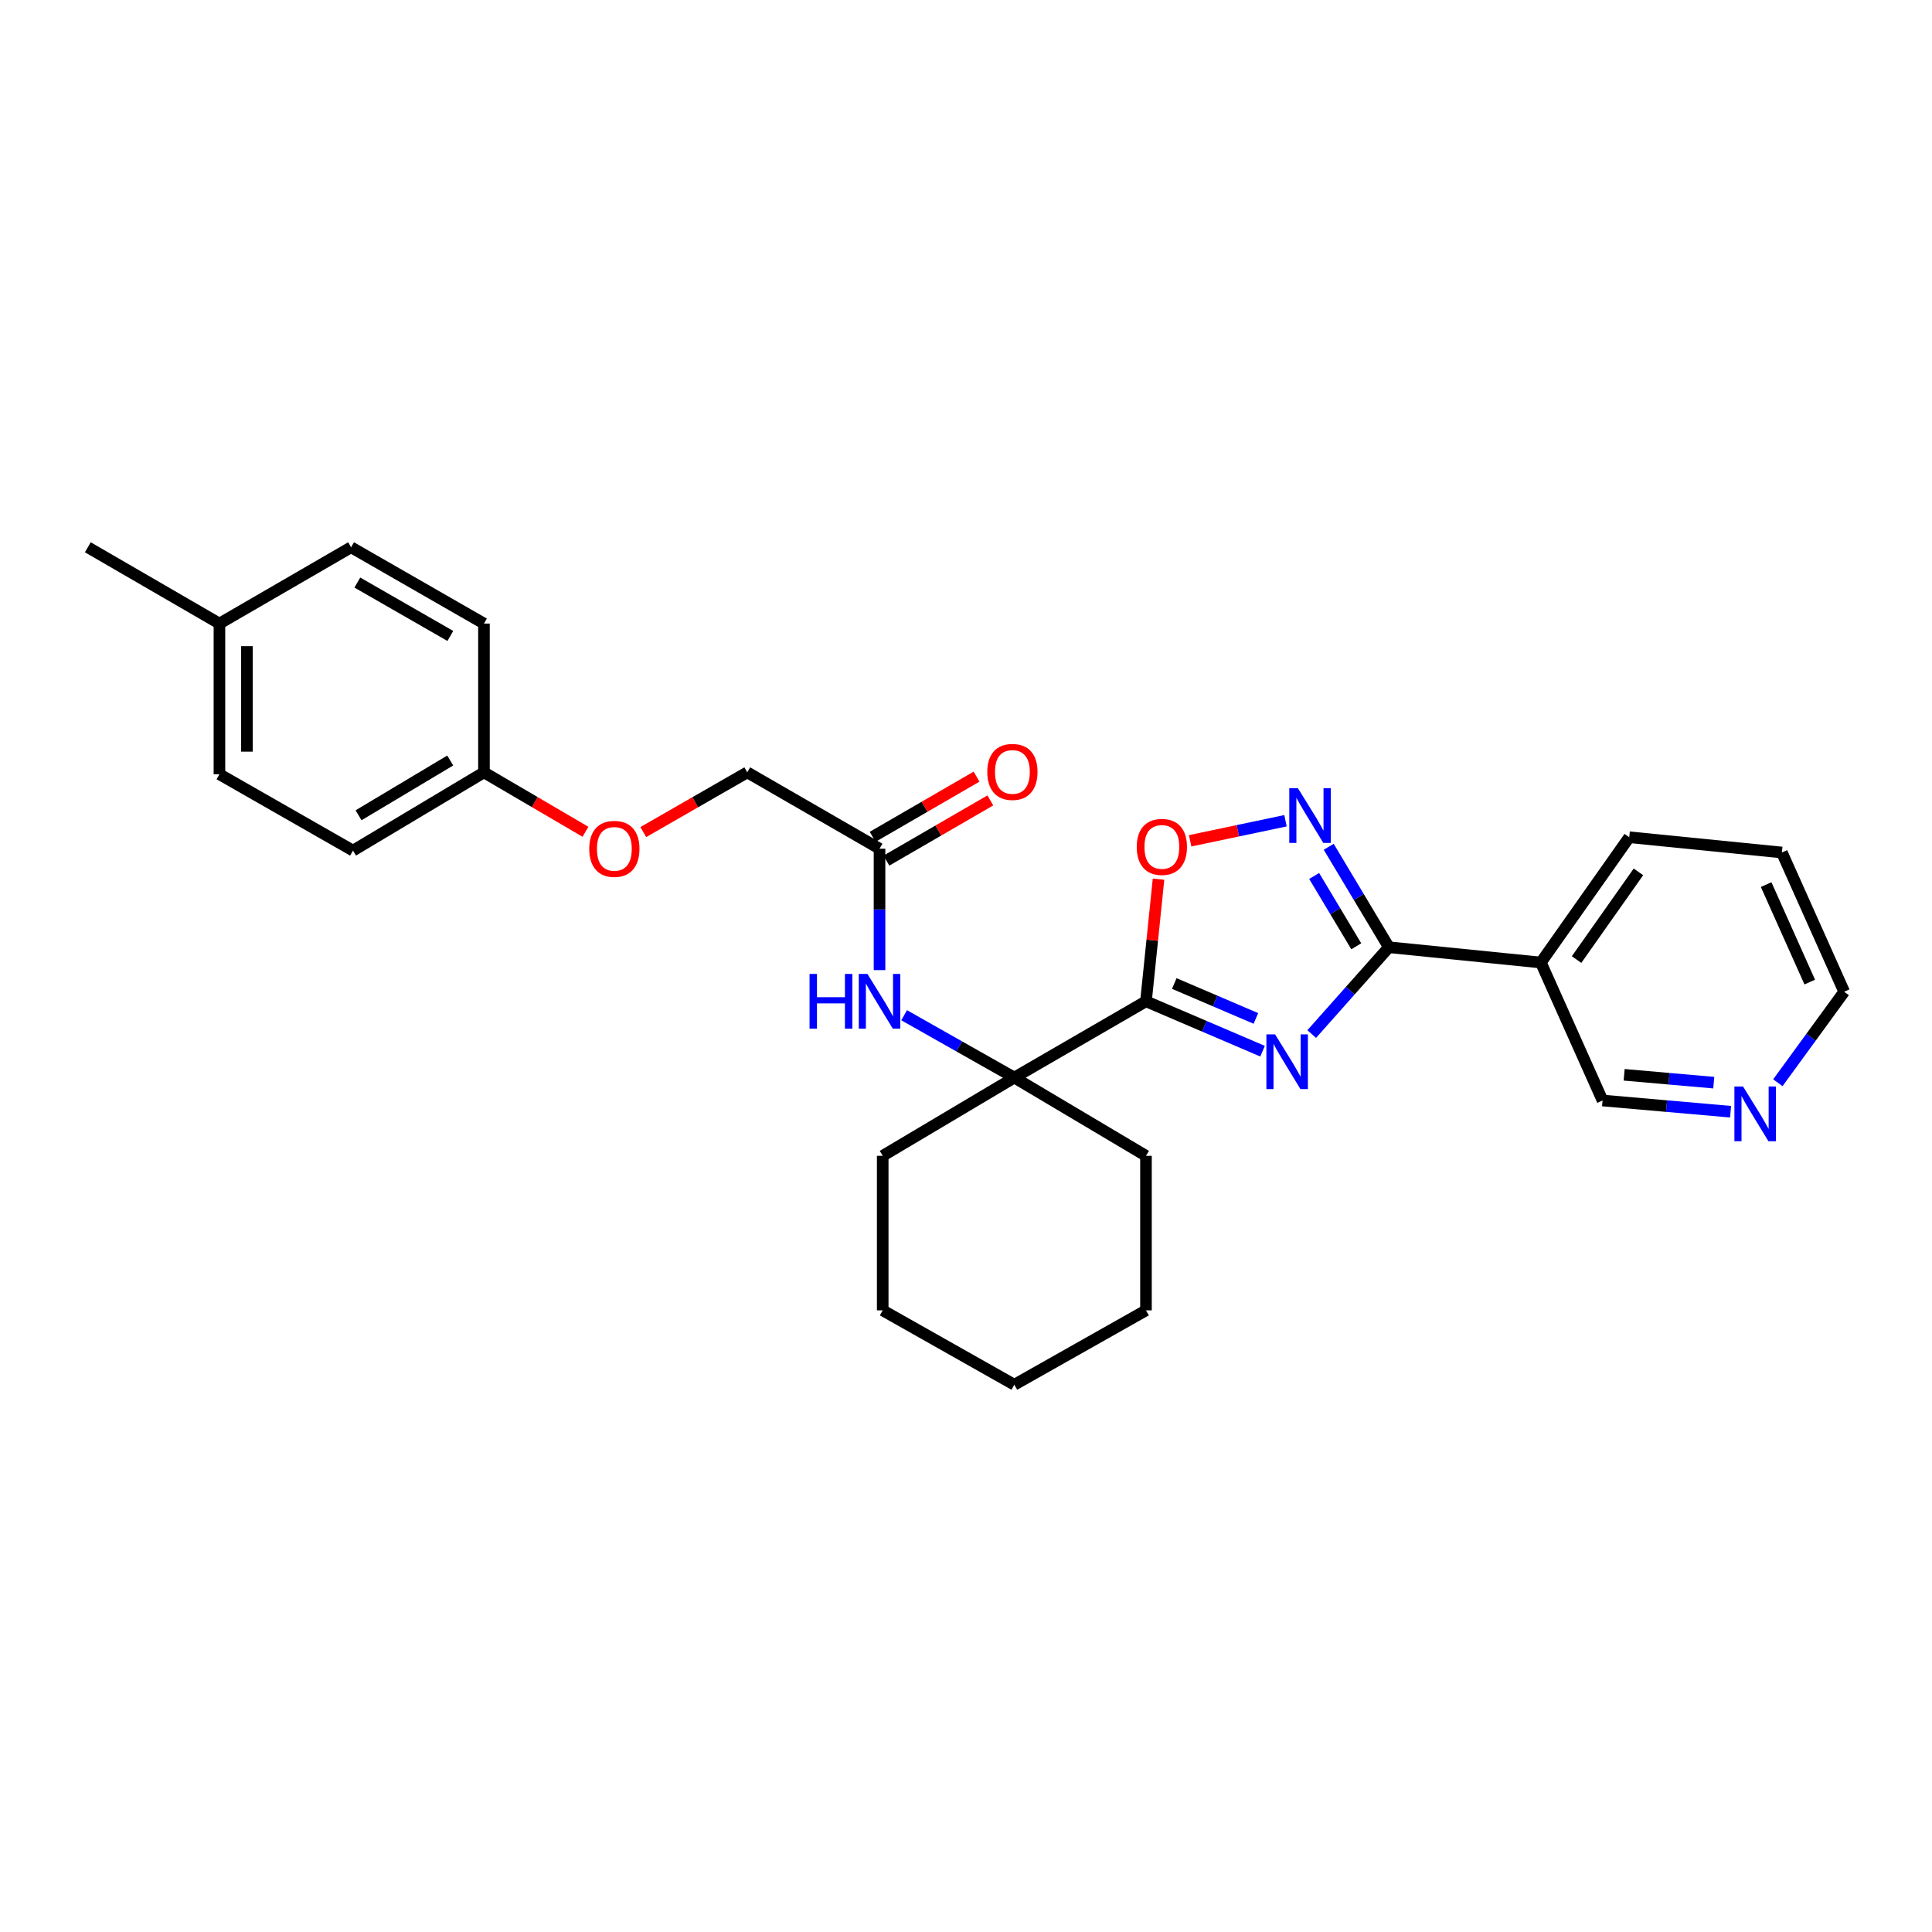 <?xml version='1.0' encoding='iso-8859-1'?>
<svg version='1.1' baseProfile='full'
              xmlns='http://www.w3.org/2000/svg'
                      xmlns:rdkit='http://www.rdkit.org/xml'
                      xmlns:xlink='http://www.w3.org/1999/xlink'
                  xml:space='preserve'
width='1000px' height='1000px' viewBox='0 0 1000 1000'>
<!-- END OF HEADER -->
<rect style='opacity:1.0;fill:#FFFFFF;stroke:none' width='1000' height='1000' x='0' y='0'> </rect>
<path class='bond-0' d='M 653.498,544.089 L 623.327,531.18' style='fill:none;fill-rule:evenodd;stroke:#0000FF;stroke-width:6px;stroke-linecap:butt;stroke-linejoin:miter;stroke-opacity:1' />
<path class='bond-0' d='M 623.327,531.18 L 593.157,518.271' style='fill:none;fill-rule:evenodd;stroke:#000000;stroke-width:6px;stroke-linecap:butt;stroke-linejoin:miter;stroke-opacity:1' />
<path class='bond-0' d='M 650.042,527.138 L 628.923,518.102' style='fill:none;fill-rule:evenodd;stroke:#0000FF;stroke-width:6px;stroke-linecap:butt;stroke-linejoin:miter;stroke-opacity:1' />
<path class='bond-0' d='M 628.923,518.102 L 607.803,509.066' style='fill:none;fill-rule:evenodd;stroke:#000000;stroke-width:6px;stroke-linecap:butt;stroke-linejoin:miter;stroke-opacity:1' />
<path class='bond-1' d='M 678.946,535.22 L 698.913,512.754' style='fill:none;fill-rule:evenodd;stroke:#0000FF;stroke-width:6px;stroke-linecap:butt;stroke-linejoin:miter;stroke-opacity:1' />
<path class='bond-1' d='M 698.913,512.754 L 718.88,490.288' style='fill:none;fill-rule:evenodd;stroke:#000000;stroke-width:6px;stroke-linecap:butt;stroke-linejoin:miter;stroke-opacity:1' />
<path class='bond-3' d='M 593.157,518.271 L 596.404,486.661' style='fill:none;fill-rule:evenodd;stroke:#000000;stroke-width:6px;stroke-linecap:butt;stroke-linejoin:miter;stroke-opacity:1' />
<path class='bond-3' d='M 596.404,486.661 L 599.652,455.05' style='fill:none;fill-rule:evenodd;stroke:#FF0000;stroke-width:6px;stroke-linecap:butt;stroke-linejoin:miter;stroke-opacity:1' />
<path class='bond-4' d='M 593.157,518.271 L 525.012,557.753' style='fill:none;fill-rule:evenodd;stroke:#000000;stroke-width:6px;stroke-linecap:butt;stroke-linejoin:miter;stroke-opacity:1' />
<path class='bond-2' d='M 718.88,490.288 L 703.31,464.288' style='fill:none;fill-rule:evenodd;stroke:#000000;stroke-width:6px;stroke-linecap:butt;stroke-linejoin:miter;stroke-opacity:1' />
<path class='bond-2' d='M 703.31,464.288 L 687.74,438.289' style='fill:none;fill-rule:evenodd;stroke:#0000FF;stroke-width:6px;stroke-linecap:butt;stroke-linejoin:miter;stroke-opacity:1' />
<path class='bond-2' d='M 702.005,489.796 L 691.106,471.597' style='fill:none;fill-rule:evenodd;stroke:#000000;stroke-width:6px;stroke-linecap:butt;stroke-linejoin:miter;stroke-opacity:1' />
<path class='bond-2' d='M 691.106,471.597 L 680.207,453.397' style='fill:none;fill-rule:evenodd;stroke:#0000FF;stroke-width:6px;stroke-linecap:butt;stroke-linejoin:miter;stroke-opacity:1' />
<path class='bond-5' d='M 718.88,490.288 L 797.543,498.198' style='fill:none;fill-rule:evenodd;stroke:#000000;stroke-width:6px;stroke-linecap:butt;stroke-linejoin:miter;stroke-opacity:1' />
<path class='bond-28' d='M 665.371,424.815 L 640.691,430.008' style='fill:none;fill-rule:evenodd;stroke:#0000FF;stroke-width:6px;stroke-linecap:butt;stroke-linejoin:miter;stroke-opacity:1' />
<path class='bond-28' d='M 640.691,430.008 L 616.01,435.201' style='fill:none;fill-rule:evenodd;stroke:#FF0000;stroke-width:6px;stroke-linecap:butt;stroke-linejoin:miter;stroke-opacity:1' />
<path class='bond-6' d='M 525.012,557.753 L 496.498,541.618' style='fill:none;fill-rule:evenodd;stroke:#000000;stroke-width:6px;stroke-linecap:butt;stroke-linejoin:miter;stroke-opacity:1' />
<path class='bond-6' d='M 496.498,541.618 L 467.984,525.482' style='fill:none;fill-rule:evenodd;stroke:#0000FF;stroke-width:6px;stroke-linecap:butt;stroke-linejoin:miter;stroke-opacity:1' />
<path class='bond-19' d='M 525.012,557.753 L 456.891,598.254' style='fill:none;fill-rule:evenodd;stroke:#000000;stroke-width:6px;stroke-linecap:butt;stroke-linejoin:miter;stroke-opacity:1' />
<path class='bond-20' d='M 525.012,557.753 L 593.157,598.254' style='fill:none;fill-rule:evenodd;stroke:#000000;stroke-width:6px;stroke-linecap:butt;stroke-linejoin:miter;stroke-opacity:1' />
<path class='bond-13' d='M 797.543,498.198 L 829.478,569.615' style='fill:none;fill-rule:evenodd;stroke:#000000;stroke-width:6px;stroke-linecap:butt;stroke-linejoin:miter;stroke-opacity:1' />
<path class='bond-21' d='M 797.543,498.198 L 843.292,433.349' style='fill:none;fill-rule:evenodd;stroke:#000000;stroke-width:6px;stroke-linecap:butt;stroke-linejoin:miter;stroke-opacity:1' />
<path class='bond-21' d='M 816.029,496.671 L 848.053,451.276' style='fill:none;fill-rule:evenodd;stroke:#000000;stroke-width:6px;stroke-linecap:butt;stroke-linejoin:miter;stroke-opacity:1' />
<path class='bond-7' d='M 455.239,502.136 L 455.239,470.714' style='fill:none;fill-rule:evenodd;stroke:#0000FF;stroke-width:6px;stroke-linecap:butt;stroke-linejoin:miter;stroke-opacity:1' />
<path class='bond-7' d='M 455.239,470.714 L 455.239,439.292' style='fill:none;fill-rule:evenodd;stroke:#000000;stroke-width:6px;stroke-linecap:butt;stroke-linejoin:miter;stroke-opacity:1' />
<path class='bond-9' d='M 458.804,445.447 L 485.699,429.871' style='fill:none;fill-rule:evenodd;stroke:#000000;stroke-width:6px;stroke-linecap:butt;stroke-linejoin:miter;stroke-opacity:1' />
<path class='bond-9' d='M 485.699,429.871 L 512.594,414.296' style='fill:none;fill-rule:evenodd;stroke:#FF0000;stroke-width:6px;stroke-linecap:butt;stroke-linejoin:miter;stroke-opacity:1' />
<path class='bond-9' d='M 451.675,433.137 L 478.57,417.562' style='fill:none;fill-rule:evenodd;stroke:#000000;stroke-width:6px;stroke-linecap:butt;stroke-linejoin:miter;stroke-opacity:1' />
<path class='bond-9' d='M 478.57,417.562 L 505.465,401.987' style='fill:none;fill-rule:evenodd;stroke:#FF0000;stroke-width:6px;stroke-linecap:butt;stroke-linejoin:miter;stroke-opacity:1' />
<path class='bond-11' d='M 455.239,439.292 L 386.779,399.771' style='fill:none;fill-rule:evenodd;stroke:#000000;stroke-width:6px;stroke-linecap:butt;stroke-linejoin:miter;stroke-opacity:1' />
<path class='bond-8' d='M 895.743,575.422 L 862.61,572.518' style='fill:none;fill-rule:evenodd;stroke:#0000FF;stroke-width:6px;stroke-linecap:butt;stroke-linejoin:miter;stroke-opacity:1' />
<path class='bond-8' d='M 862.61,572.518 L 829.478,569.615' style='fill:none;fill-rule:evenodd;stroke:#000000;stroke-width:6px;stroke-linecap:butt;stroke-linejoin:miter;stroke-opacity:1' />
<path class='bond-8' d='M 887.045,560.381 L 863.852,558.348' style='fill:none;fill-rule:evenodd;stroke:#0000FF;stroke-width:6px;stroke-linecap:butt;stroke-linejoin:miter;stroke-opacity:1' />
<path class='bond-8' d='M 863.852,558.348 L 840.66,556.315' style='fill:none;fill-rule:evenodd;stroke:#000000;stroke-width:6px;stroke-linecap:butt;stroke-linejoin:miter;stroke-opacity:1' />
<path class='bond-29' d='M 920.213,560.422 L 937.379,536.873' style='fill:none;fill-rule:evenodd;stroke:#0000FF;stroke-width:6px;stroke-linecap:butt;stroke-linejoin:miter;stroke-opacity:1' />
<path class='bond-29' d='M 937.379,536.873 L 954.545,513.324' style='fill:none;fill-rule:evenodd;stroke:#000000;stroke-width:6px;stroke-linecap:butt;stroke-linejoin:miter;stroke-opacity:1' />
<path class='bond-10' d='M 332.969,430.684 L 359.874,415.227' style='fill:none;fill-rule:evenodd;stroke:#FF0000;stroke-width:6px;stroke-linecap:butt;stroke-linejoin:miter;stroke-opacity:1' />
<path class='bond-10' d='M 359.874,415.227 L 386.779,399.771' style='fill:none;fill-rule:evenodd;stroke:#000000;stroke-width:6px;stroke-linecap:butt;stroke-linejoin:miter;stroke-opacity:1' />
<path class='bond-12' d='M 303.031,430.534 L 276.764,415.152' style='fill:none;fill-rule:evenodd;stroke:#FF0000;stroke-width:6px;stroke-linecap:butt;stroke-linejoin:miter;stroke-opacity:1' />
<path class='bond-12' d='M 276.764,415.152 L 250.497,399.771' style='fill:none;fill-rule:evenodd;stroke:#000000;stroke-width:6px;stroke-linecap:butt;stroke-linejoin:miter;stroke-opacity:1' />
<path class='bond-15' d='M 250.497,399.771 L 250.497,322.759' style='fill:none;fill-rule:evenodd;stroke:#000000;stroke-width:6px;stroke-linecap:butt;stroke-linejoin:miter;stroke-opacity:1' />
<path class='bond-16' d='M 250.497,399.771 L 182.716,440.272' style='fill:none;fill-rule:evenodd;stroke:#000000;stroke-width:6px;stroke-linecap:butt;stroke-linejoin:miter;stroke-opacity:1' />
<path class='bond-16' d='M 233.034,393.635 L 185.587,421.986' style='fill:none;fill-rule:evenodd;stroke:#000000;stroke-width:6px;stroke-linecap:butt;stroke-linejoin:miter;stroke-opacity:1' />
<path class='bond-14' d='M 113.583,322.759 L 113.583,400.75' style='fill:none;fill-rule:evenodd;stroke:#000000;stroke-width:6px;stroke-linecap:butt;stroke-linejoin:miter;stroke-opacity:1' />
<path class='bond-14' d='M 127.808,334.458 L 127.808,389.052' style='fill:none;fill-rule:evenodd;stroke:#000000;stroke-width:6px;stroke-linecap:butt;stroke-linejoin:miter;stroke-opacity:1' />
<path class='bond-23' d='M 113.583,322.759 L 45.455,283.269' style='fill:none;fill-rule:evenodd;stroke:#000000;stroke-width:6px;stroke-linecap:butt;stroke-linejoin:miter;stroke-opacity:1' />
<path class='bond-31' d='M 113.583,322.759 L 181.72,283.269' style='fill:none;fill-rule:evenodd;stroke:#000000;stroke-width:6px;stroke-linecap:butt;stroke-linejoin:miter;stroke-opacity:1' />
<path class='bond-18' d='M 250.497,322.759 L 181.72,283.269' style='fill:none;fill-rule:evenodd;stroke:#000000;stroke-width:6px;stroke-linecap:butt;stroke-linejoin:miter;stroke-opacity:1' />
<path class='bond-18' d='M 233.098,329.172 L 184.954,301.529' style='fill:none;fill-rule:evenodd;stroke:#000000;stroke-width:6px;stroke-linecap:butt;stroke-linejoin:miter;stroke-opacity:1' />
<path class='bond-17' d='M 182.716,440.272 L 113.583,400.75' style='fill:none;fill-rule:evenodd;stroke:#000000;stroke-width:6px;stroke-linecap:butt;stroke-linejoin:miter;stroke-opacity:1' />
<path class='bond-26' d='M 456.891,598.254 L 456.891,678.237' style='fill:none;fill-rule:evenodd;stroke:#000000;stroke-width:6px;stroke-linecap:butt;stroke-linejoin:miter;stroke-opacity:1' />
<path class='bond-25' d='M 593.157,598.254 L 593.157,678.237' style='fill:none;fill-rule:evenodd;stroke:#000000;stroke-width:6px;stroke-linecap:butt;stroke-linejoin:miter;stroke-opacity:1' />
<path class='bond-24' d='M 843.292,433.349 L 922.303,441.252' style='fill:none;fill-rule:evenodd;stroke:#000000;stroke-width:6px;stroke-linecap:butt;stroke-linejoin:miter;stroke-opacity:1' />
<path class='bond-22' d='M 954.545,513.324 L 922.303,441.252' style='fill:none;fill-rule:evenodd;stroke:#000000;stroke-width:6px;stroke-linecap:butt;stroke-linejoin:miter;stroke-opacity:1' />
<path class='bond-22' d='M 936.724,508.322 L 914.154,457.871' style='fill:none;fill-rule:evenodd;stroke:#000000;stroke-width:6px;stroke-linecap:butt;stroke-linejoin:miter;stroke-opacity:1' />
<path class='bond-27' d='M 593.157,678.237 L 525.012,716.731' style='fill:none;fill-rule:evenodd;stroke:#000000;stroke-width:6px;stroke-linecap:butt;stroke-linejoin:miter;stroke-opacity:1' />
<path class='bond-30' d='M 456.891,678.237 L 525.012,716.731' style='fill:none;fill-rule:evenodd;stroke:#000000;stroke-width:6px;stroke-linecap:butt;stroke-linejoin:miter;stroke-opacity:1' />
<path  class='atom-0' d='M 659.965 535.374
L 669.245 550.374
Q 670.165 551.854, 671.645 554.534
Q 673.125 557.214, 673.205 557.374
L 673.205 535.374
L 676.965 535.374
L 676.965 563.694
L 673.085 563.694
L 663.125 547.294
Q 661.965 545.374, 660.725 543.174
Q 659.525 540.974, 659.165 540.294
L 659.165 563.694
L 655.485 563.694
L 655.485 535.374
L 659.965 535.374
' fill='#0000FF'/>
<path  class='atom-3' d='M 671.811 407.983
L 681.091 422.983
Q 682.011 424.463, 683.491 427.143
Q 684.971 429.823, 685.051 429.983
L 685.051 407.983
L 688.811 407.983
L 688.811 436.303
L 684.931 436.303
L 674.971 419.903
Q 673.811 417.983, 672.571 415.783
Q 671.371 413.583, 671.011 412.903
L 671.011 436.303
L 667.331 436.303
L 667.331 407.983
L 671.811 407.983
' fill='#0000FF'/>
<path  class='atom-4' d='M 588.375 438.36
Q 588.375 431.56, 591.735 427.76
Q 595.095 423.96, 601.375 423.96
Q 607.655 423.96, 611.015 427.76
Q 614.375 431.56, 614.375 438.36
Q 614.375 445.24, 610.975 449.16
Q 607.575 453.04, 601.375 453.04
Q 595.135 453.04, 591.735 449.16
Q 588.375 445.28, 588.375 438.36
M 601.375 449.84
Q 605.695 449.84, 608.015 446.96
Q 610.375 444.04, 610.375 438.36
Q 610.375 432.8, 608.015 430
Q 605.695 427.16, 601.375 427.16
Q 597.055 427.16, 594.695 429.96
Q 592.375 432.76, 592.375 438.36
Q 592.375 444.08, 594.695 446.96
Q 597.055 449.84, 601.375 449.84
' fill='#FF0000'/>
<path  class='atom-7' d='M 419.019 504.111
L 422.859 504.111
L 422.859 516.151
L 437.339 516.151
L 437.339 504.111
L 441.179 504.111
L 441.179 532.431
L 437.339 532.431
L 437.339 519.351
L 422.859 519.351
L 422.859 532.431
L 419.019 532.431
L 419.019 504.111
' fill='#0000FF'/>
<path  class='atom-7' d='M 448.979 504.111
L 458.259 519.111
Q 459.179 520.591, 460.659 523.271
Q 462.139 525.951, 462.219 526.111
L 462.219 504.111
L 465.979 504.111
L 465.979 532.431
L 462.099 532.431
L 452.139 516.031
Q 450.979 514.111, 449.739 511.911
Q 448.539 509.711, 448.179 509.031
L 448.179 532.431
L 444.499 532.431
L 444.499 504.111
L 448.979 504.111
' fill='#0000FF'/>
<path  class='atom-9' d='M 902.205 562.377
L 911.485 577.377
Q 912.405 578.857, 913.885 581.537
Q 915.365 584.217, 915.445 584.377
L 915.445 562.377
L 919.205 562.377
L 919.205 590.697
L 915.325 590.697
L 905.365 574.297
Q 904.205 572.377, 902.965 570.177
Q 901.765 567.977, 901.405 567.297
L 901.405 590.697
L 897.725 590.697
L 897.725 562.377
L 902.205 562.377
' fill='#0000FF'/>
<path  class='atom-10' d='M 511.016 399.542
Q 511.016 392.742, 514.376 388.942
Q 517.736 385.142, 524.016 385.142
Q 530.296 385.142, 533.656 388.942
Q 537.016 392.742, 537.016 399.542
Q 537.016 406.422, 533.616 410.342
Q 530.216 414.222, 524.016 414.222
Q 517.776 414.222, 514.376 410.342
Q 511.016 406.462, 511.016 399.542
M 524.016 411.022
Q 528.336 411.022, 530.656 408.142
Q 533.016 405.222, 533.016 399.542
Q 533.016 393.982, 530.656 391.182
Q 528.336 388.342, 524.016 388.342
Q 519.696 388.342, 517.336 391.142
Q 515.016 393.942, 515.016 399.542
Q 515.016 405.262, 517.336 408.142
Q 519.696 411.022, 524.016 411.022
' fill='#FF0000'/>
<path  class='atom-11' d='M 304.986 439.372
Q 304.986 432.572, 308.346 428.772
Q 311.706 424.972, 317.986 424.972
Q 324.266 424.972, 327.626 428.772
Q 330.986 432.572, 330.986 439.372
Q 330.986 446.252, 327.586 450.172
Q 324.186 454.052, 317.986 454.052
Q 311.746 454.052, 308.346 450.172
Q 304.986 446.292, 304.986 439.372
M 317.986 450.852
Q 322.306 450.852, 324.626 447.972
Q 326.986 445.052, 326.986 439.372
Q 326.986 433.812, 324.626 431.012
Q 322.306 428.172, 317.986 428.172
Q 313.666 428.172, 311.306 430.972
Q 308.986 433.772, 308.986 439.372
Q 308.986 445.092, 311.306 447.972
Q 313.666 450.852, 317.986 450.852
' fill='#FF0000'/>
</svg>
